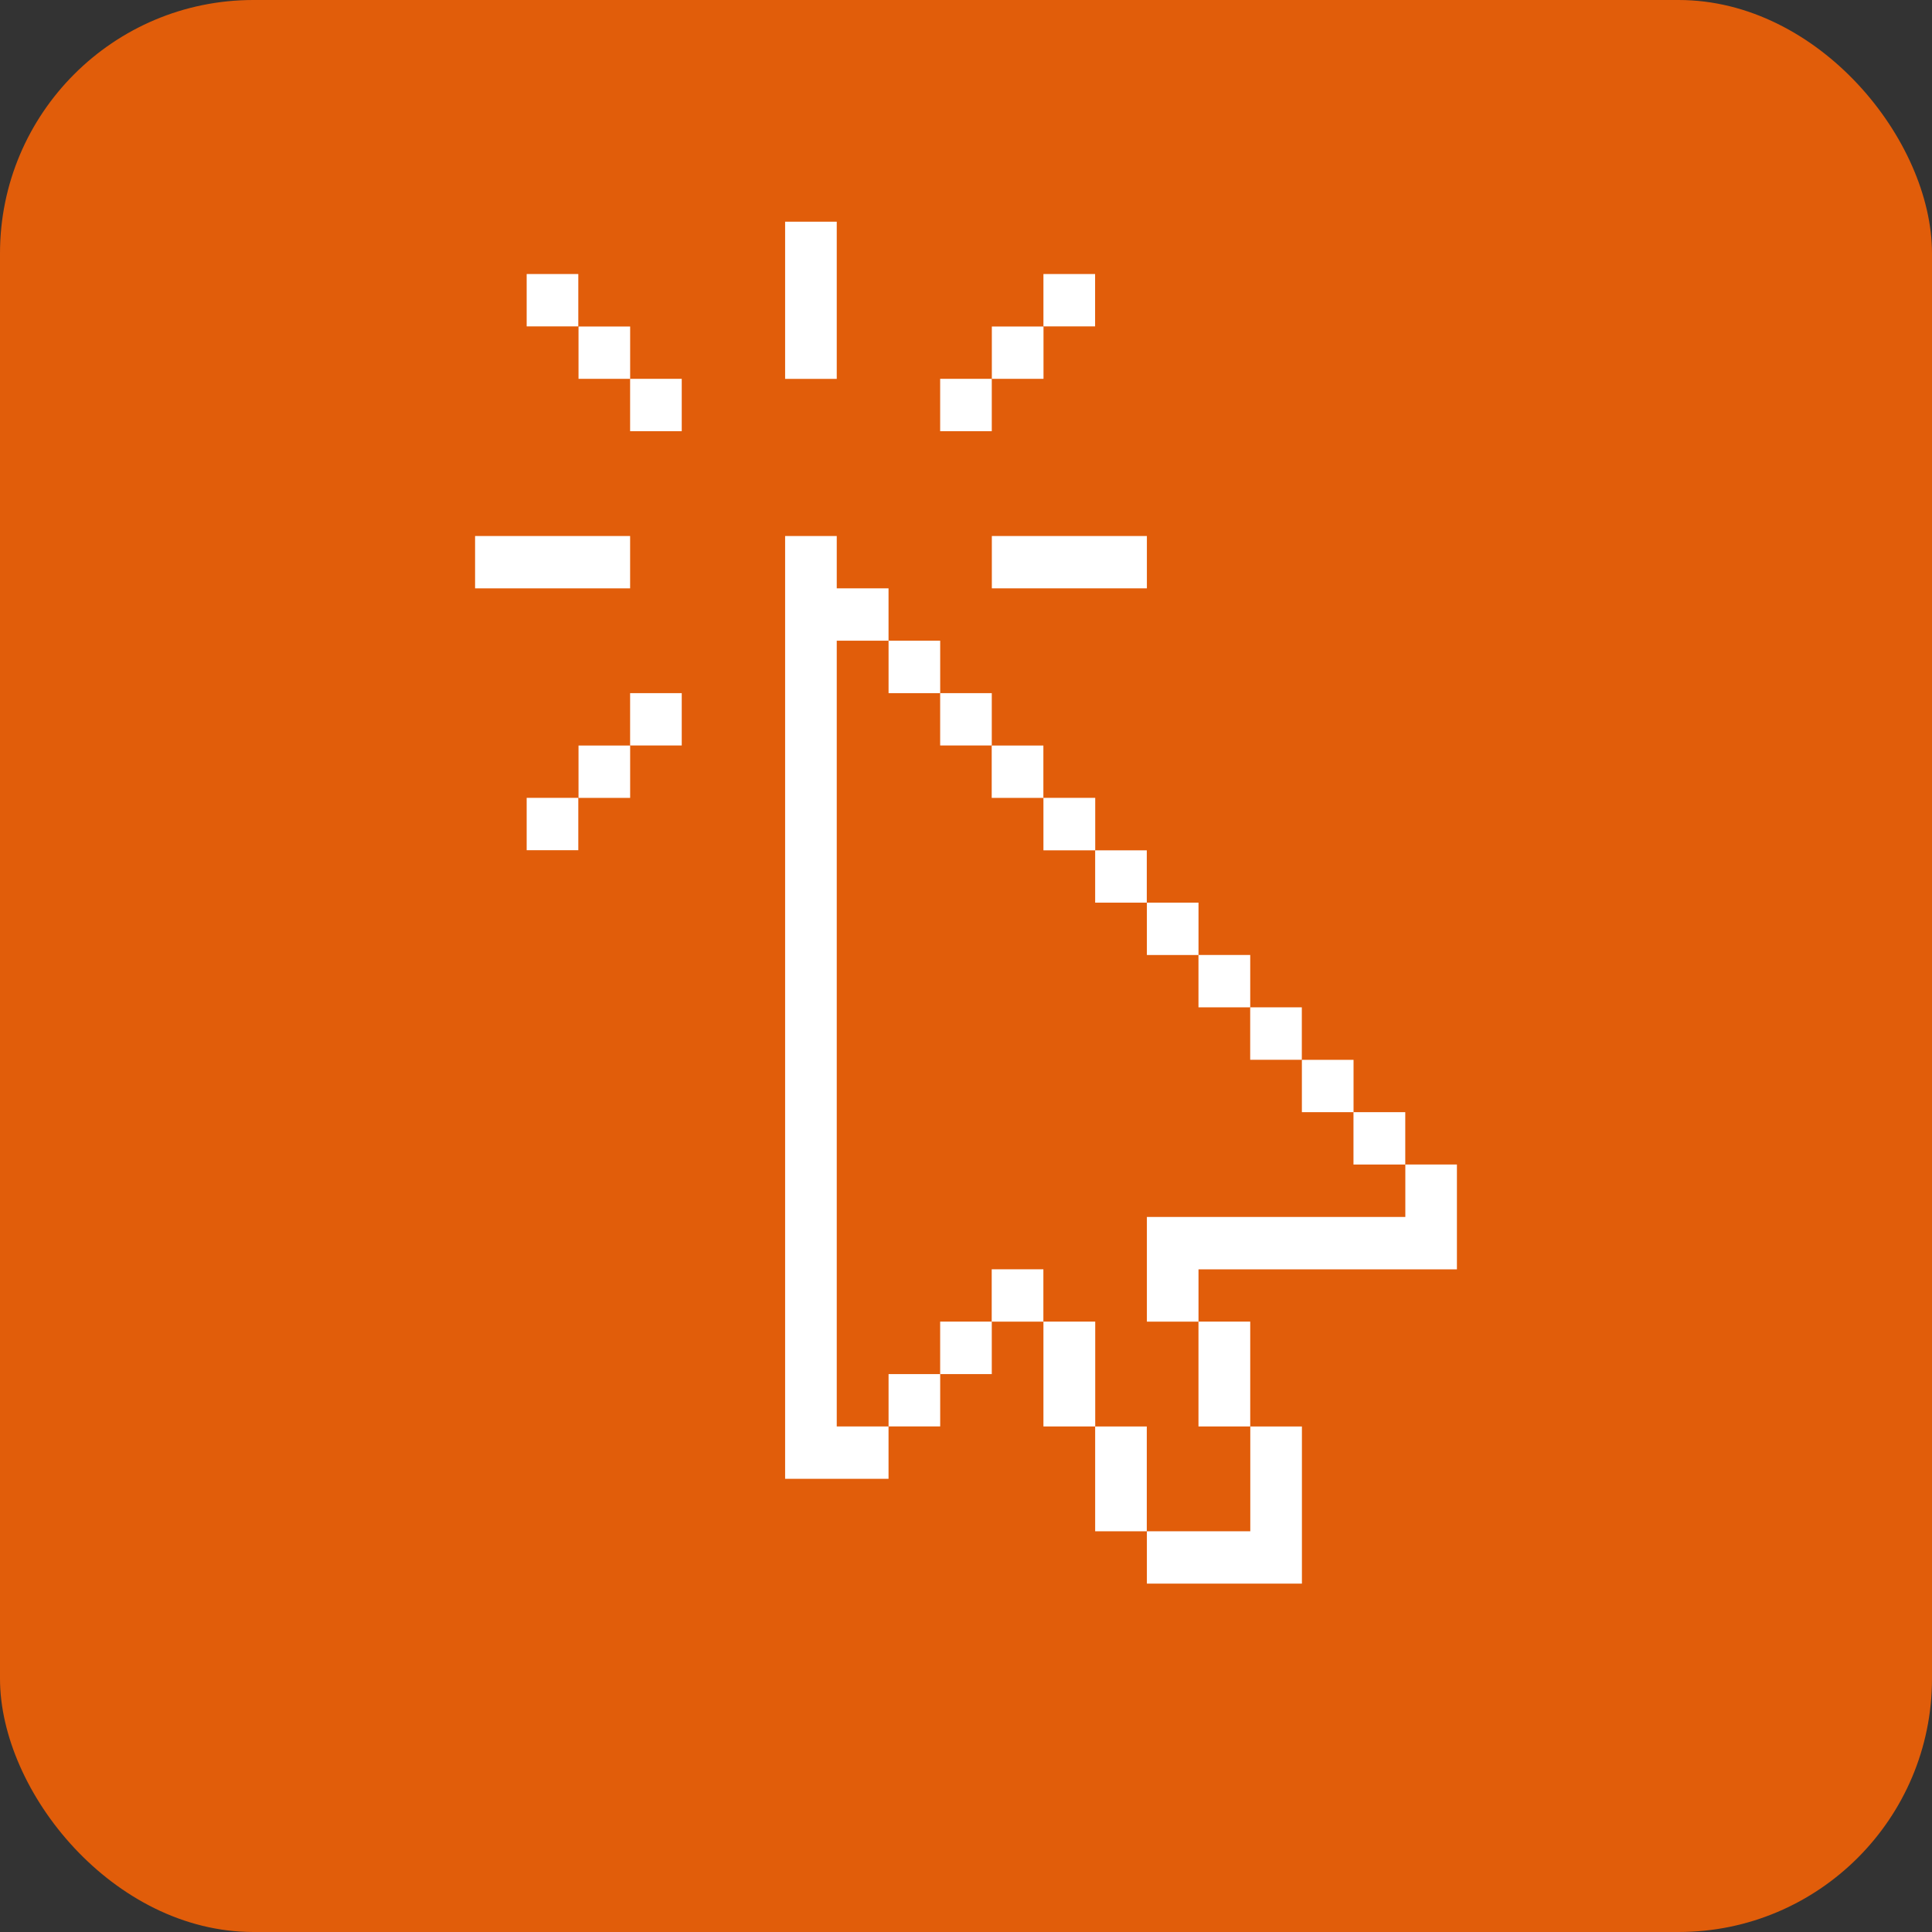 <svg width="61" height="61" viewBox="0 0 61 61" fill="none" xmlns="http://www.w3.org/2000/svg">
<rect x="0" y="0" width="61" height="61" fill="#333333" stroke="none"/>
<rect width="61" height="61" rx="8" fill="#E15D0A"/>
<g clip-path="url(#clip0_4340_8464)">
<path d="M18.259 8.652H16.629V10.305H18.259V8.652Z" fill="white"/>
<path d="M19.896 10.309H18.266V11.961H19.896V10.309Z" fill="white"/>
<path d="M26.419 7H24.789V11.962H26.419V7Z" fill="white"/>
<path d="M31.314 11.961H29.684V13.614H31.314V11.961Z" fill="white"/>
<path d="M32.947 10.309H31.316V11.961H32.947V10.309Z" fill="white"/>
<path d="M36.211 16.924H31.316V18.576H36.211V16.924Z" fill="white"/>
<path d="M19.895 16.924H15V18.576H19.895V16.924Z" fill="white"/>
<path d="M21.525 11.961H19.895V13.614H21.525V11.961Z" fill="white"/>
<path d="M34.576 8.652H32.945V10.305H34.576V8.652Z" fill="white"/>
<path d="M19.896 23.539H18.266V25.192H19.896V23.539Z" fill="white"/>
<path d="M21.525 21.885H19.895V23.537H21.525V21.885Z" fill="white"/>
<path d="M18.259 25.191H16.629V26.844H18.259V25.191Z" fill="white"/>
<path d="M44.367 36.767V38.423H36.208V41.728H37.838V43.385V45.038H39.473V48.347H36.208V45.038H34.578V41.728H32.943V40.076H31.313V41.728H29.683V43.385H28.052V45.038H26.418V20.229H28.052V21.885H29.683V23.538H31.313V25.19H32.943V26.847H34.578V28.5H36.208V30.152H37.838V31.805H39.473V33.462H41.103V35.114H42.733V36.767H44.367Z" fill="#E15D0A"/>
<path d="M46.001 40.077V36.768H44.371V38.424H36.211V41.729H37.841V40.077H46.001Z" fill="white"/>
<path d="M44.369 35.115H42.734V36.768H44.369V35.115Z" fill="white"/>
<path d="M42.736 33.463H41.105V35.115H42.736V33.463Z" fill="white"/>
<path d="M36.211 48.348V50.001H41.106V45.039H39.476V48.348H36.211Z" fill="white"/>
<path d="M41.103 31.805H39.473V33.461H41.103V31.805Z" fill="white"/>
<path d="M37.84 45.038H39.474V43.385V41.728H37.84V43.385V45.038Z" fill="white"/>
<path d="M39.474 30.152H37.84V31.805H39.474V30.152Z" fill="white"/>
<path d="M37.841 28.5H36.211V30.153H37.841V28.5Z" fill="white"/>
<path d="M36.208 45.039H34.578V48.348H36.208V45.039Z" fill="white"/>
<path d="M36.208 26.848H34.578V28.5H36.208V26.848Z" fill="white"/>
<path d="M34.58 41.728H32.945V45.038H34.58V41.728Z" fill="white"/>
<path d="M34.58 25.191H32.945V26.848H34.58V25.191Z" fill="white"/>
<path d="M32.943 40.076H31.312V41.729H32.943V40.076Z" fill="white"/>
<path d="M32.943 23.539H31.312V25.192H32.943V23.539Z" fill="white"/>
<path d="M31.314 41.728H29.684V43.385H31.314V41.728Z" fill="white"/>
<path d="M31.314 21.885H29.684V23.537H31.314V21.885Z" fill="white"/>
<path d="M29.685 43.385H28.055V45.037H29.685V43.385Z" fill="white"/>
<path d="M29.685 20.229H28.055V21.885H29.685V20.229Z" fill="white"/>
<path d="M26.419 20.229H28.054V18.576H26.419V16.924H24.789V46.691H28.054V45.038H26.419V20.229Z" fill="white"/>
</g>
<defs>
<clipPath id="clip0_4340_8464">
<rect width="31" height="43" fill="white" transform="translate(15 7)"/>
</clipPath>
</defs>
</svg>
